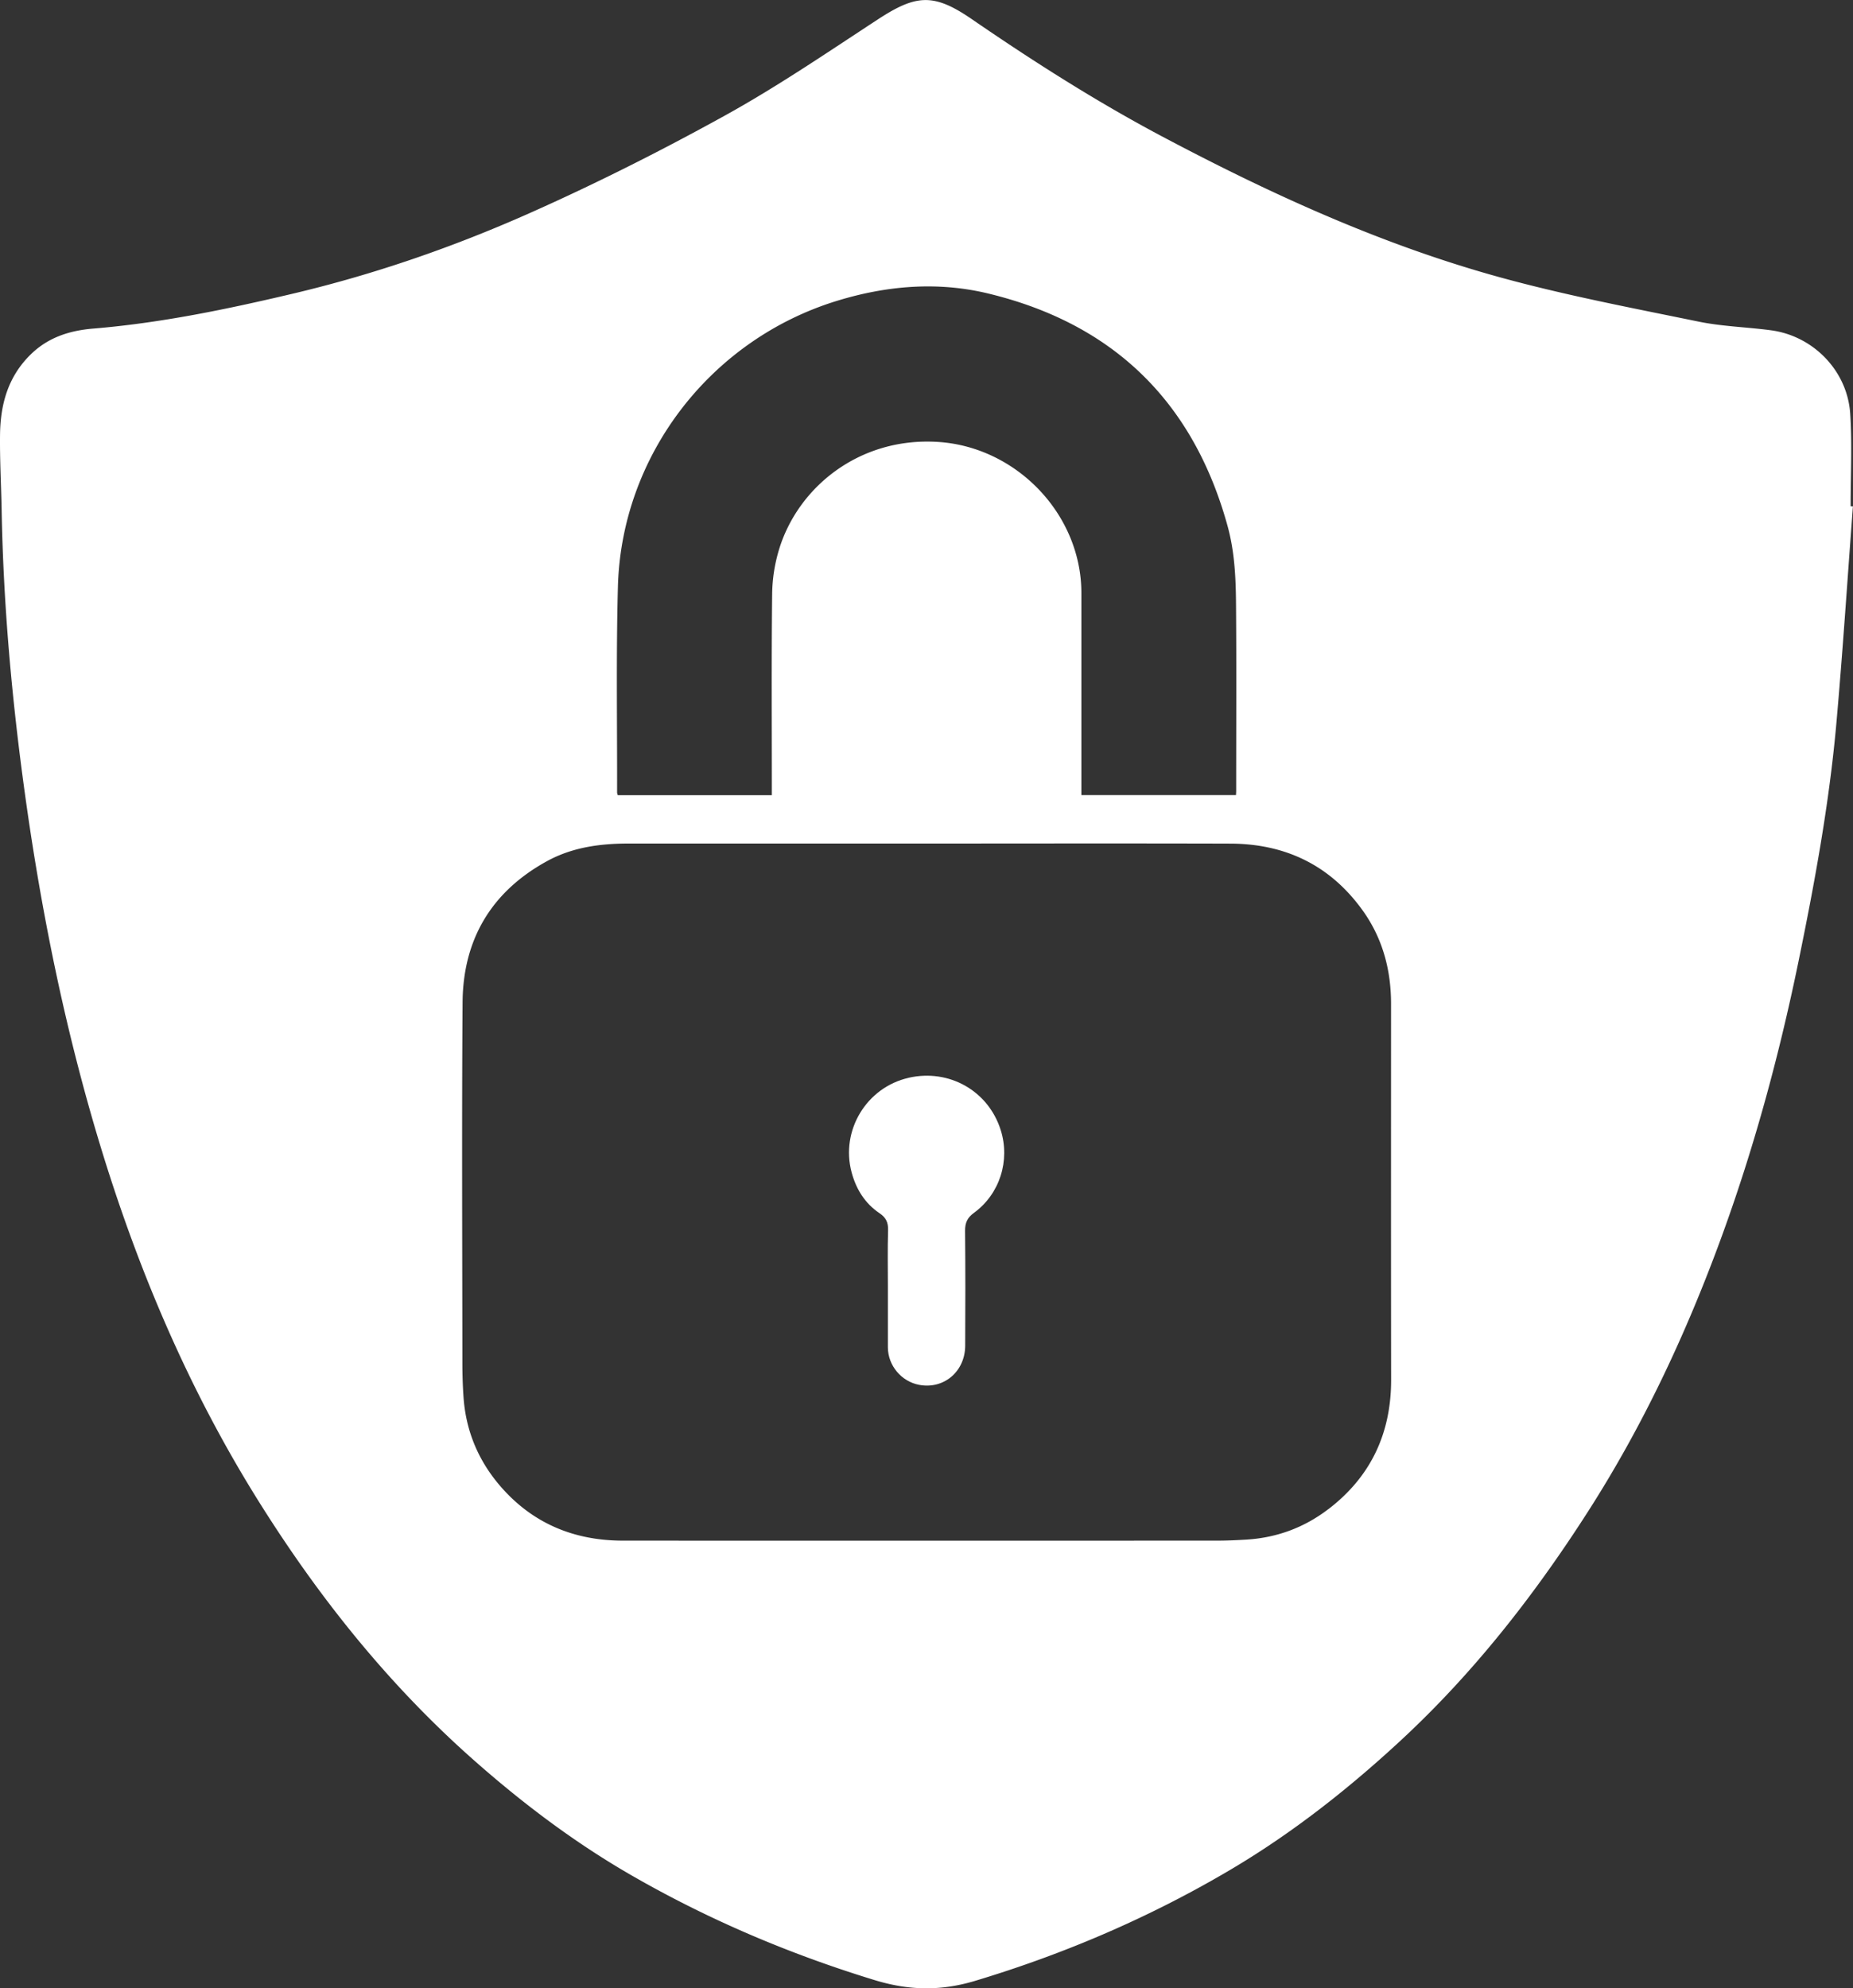 <svg xmlns="http://www.w3.org/2000/svg" id="Capa_2" data-name="Capa 2" viewBox="0 0 473.33 507.86"><rect x="0" y="0" width="473.33" height="507.86" fill="#333333" stroke="none"/><defs><style>.cls-1{fill:#fff;stroke-width:0}</style></defs><g id="Iconos_1_tinta" data-name="Iconos 1 tinta"><path d="M232.11 275.3c-10.78 2.44-17.43 13.46-14.58 24.13 1.16 4.33 3.41 7.95 7.15 10.47 1.64 1.1 2.23 2.36 2.17 4.34-.15 4.84-.05 9.68-.05 14.52v15.44c.04 4.59 3.43 8.65 7.95 9.52 6.29 1.22 11.76-3.35 11.8-9.97.05-9.78.07-19.57-.03-29.35-.02-2.06.57-3.37 2.26-4.6 6.61-4.81 9.3-13.37 6.84-21.16-3.16-10.01-13.16-15.69-23.51-13.35z" class="cls-1"/><path d="M472.72 129.28c0-7.86.4-15.75-.1-23.57-.7-10.97-9.4-19.88-20.2-21.34-6.15-.83-12.42-.97-18.48-2.21-16.67-3.42-33.44-6.61-49.85-11.07-30.61-8.32-59.36-21.45-87.3-36.27-16.81-8.92-32.87-19.16-48.57-29.94-9.7-6.66-14.18-6.33-23.97.07-12.87 8.42-25.61 17.12-39.05 24.55-16.33 9.02-33.05 17.45-50.1 25.02C115.69 63.14 95.59 70.09 74.85 75c-16.84 3.98-33.74 7.5-51.03 8.93-5.96.49-11.45 2.19-15.94 6.57C2.06 96.16.11 103.25.01 110.99c-.08 6.45.29 12.91.41 19.36.44 24.2 2.61 48.24 5.92 72.21 3.38 24.43 7.97 48.61 14.28 72.46 10.1 38.17 24.3 74.6 45.31 108.23 15.32 24.52 33.14 46.88 54.82 66.09 12.55 11.12 25.89 21.21 40.4 29.58 19.68 11.35 40.48 20.19 62.26 26.85 8.76 2.68 16.87 2.84 25.68.19 22.86-6.88 44.62-16.22 65.11-28.32 15.78-9.32 30.21-20.67 43.66-33.13 18.63-17.26 34.15-37.14 47.82-58.48 13.89-21.68 24.78-44.86 33.66-68.97 8.55-23.22 15.04-47.06 20.03-71.3 4.15-20.18 7.88-40.44 9.71-60.97 1.64-18.46 2.84-36.96 4.23-55.45-.21-.02-.41-.03-.62-.05zm-314.88 20.59c.9-33.59 23.71-63.18 56.07-73.06 12.67-3.87 25.58-4.94 38.39-1.87 32 7.68 52.51 27.59 61.28 59.45 1.81 6.58 2.1 13.32 2.15 20.05.13 15.86.04 31.73.04 47.6 0 .3-.03.6-.05 1.05h-39.49v-51.62c-.01-20.16-16.66-37.41-36.79-38.6-20.02-1.19-35.61 11.61-40.44 27.48a40.988 40.988 0 0 0-1.76 11.37c-.19 16.48-.08 32.97-.08 49.45v1.94H157.8c-.06-.24-.17-.47-.17-.71.04-17.51-.26-35.03.21-52.54zm181.41 235.65c-6.12 4.67-13.1 7.25-20.8 7.73-2.46.15-4.93.27-7.4.27-50.65.02-101.3.03-151.94 0-12.36 0-22.95-4.33-31.16-13.75-5.71-6.55-8.96-14.23-9.55-22.95-.2-2.87-.29-5.76-.29-8.64-.02-30.7-.17-61.41.05-92.11.11-16.08 7.34-28.31 21.57-36.11 6.44-3.53 13.5-4.49 20.73-4.5h74.74c26.35 0 52.71-.06 79.06.02 14.02.04 25.46 5.48 33.76 16.99 5.14 7.13 7.31 15.23 7.31 23.95 0 31.99-.03 63.98.02 95.97.02 13.69-5.18 24.81-16.07 33.12z" class="cls-1"/></g></svg>